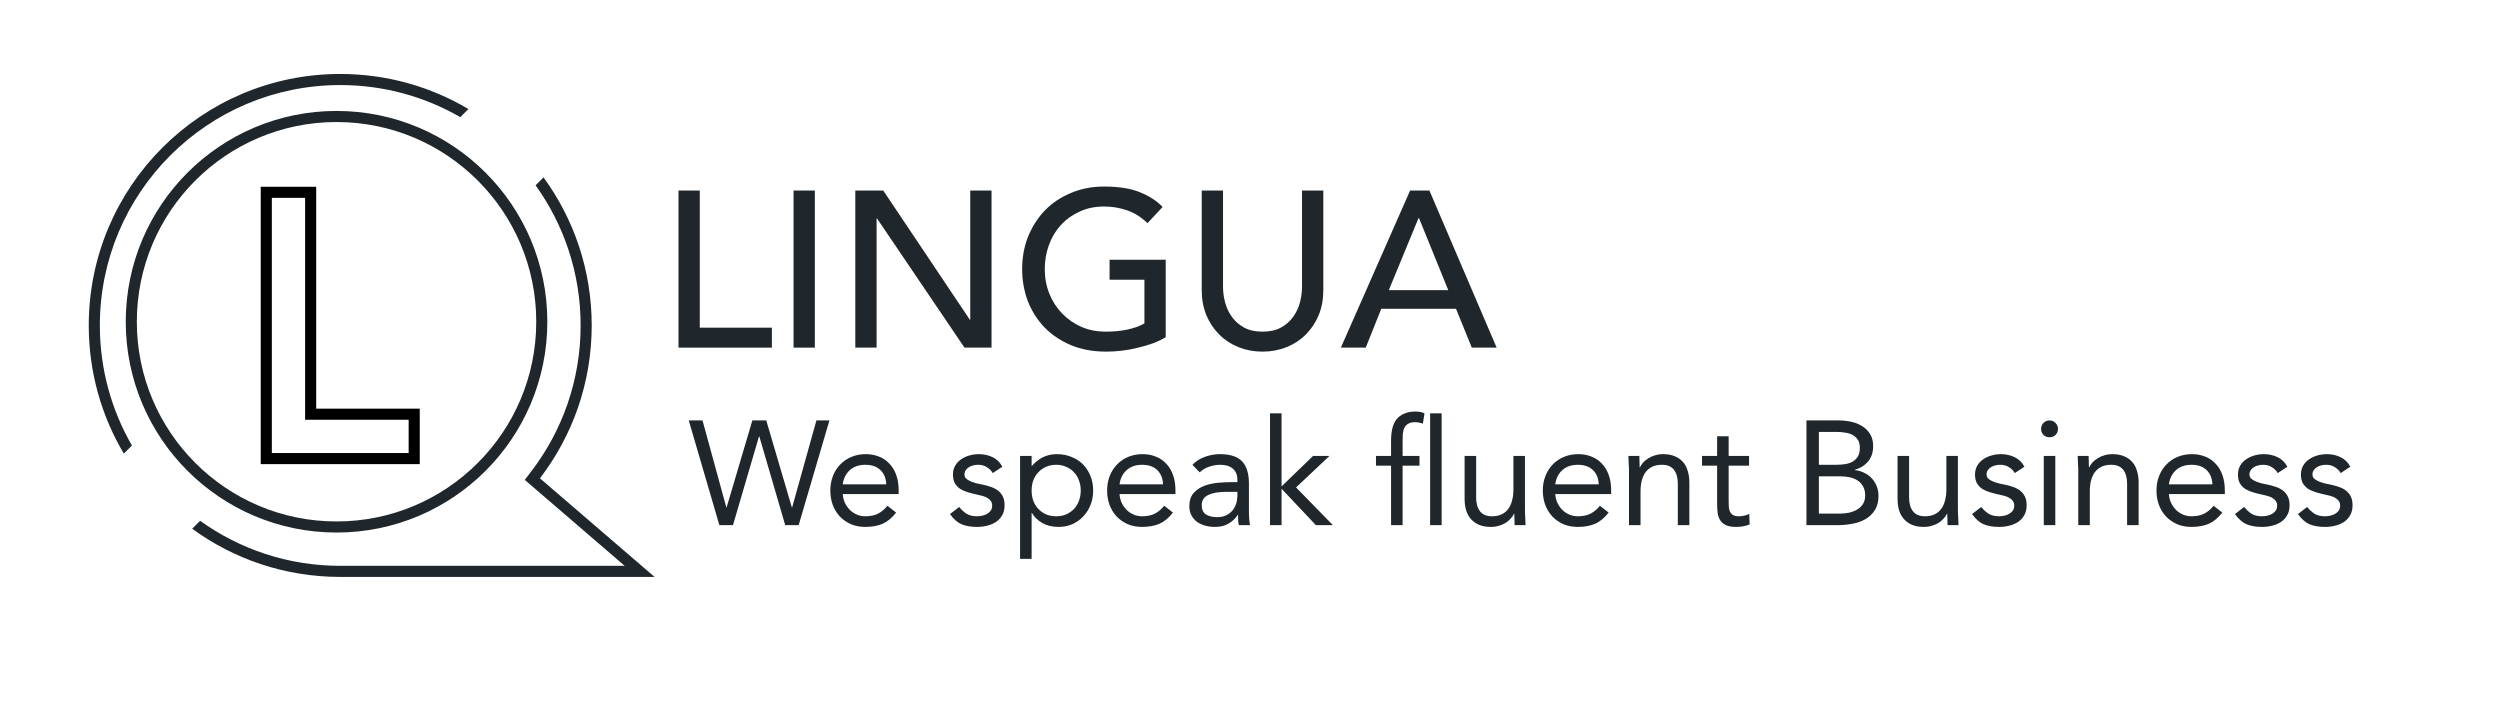 <svg width="338" height="98" viewBox="0 0 338 98" fill="none" xmlns="http://www.w3.org/2000/svg">
<path fill-rule="evenodd" clip-rule="evenodd" d="M36 26H42V56H56V62H36V26Z" stroke="black" stroke-width="1.5"/>
<circle cx="45.5" cy="43.5" r="27.75" stroke="#20272C" stroke-width="1.5"/>
<path fill-rule="evenodd" clip-rule="evenodd" d="M63.329 14.742C58.255 11.729 52.329 10 46 10C27.222 10 12 25.222 12 44C12 50.329 13.729 56.255 16.742 61.329L17.838 60.233C15.079 55.456 13.5 49.913 13.5 44C13.5 26.051 28.051 11.5 46 11.5C51.913 11.5 57.456 13.079 62.233 15.838L63.329 14.742ZM27.055 70.41C32.388 74.243 38.931 76.5 46 76.5H84.456L72.022 65.804L70.947 64.879L71.809 63.754C76.007 58.279 78.5 51.433 78.5 44C78.5 36.931 76.243 30.388 72.41 25.055L73.484 23.98C77.582 29.596 80 36.516 80 44C80 51.774 77.391 58.939 73 64.667L86.756 76.5L88.5 78H86.2H46C38.516 78 31.596 75.582 25.98 71.484L27.055 70.41Z" fill="#20272C"/>
<path d="M93.119 56.84H94.979L98.199 68.6H98.239L101.719 56.84H103.599L107.059 68.6H107.099L110.379 56.84H112.139L107.979 71H106.159L102.659 59H102.619L99.099 71H97.259L93.119 56.84Z" fill="#20272C"/>
<path d="M121.159 69.3C120.599 70.02 119.986 70.527 119.319 70.82C118.653 71.1 117.879 71.24 116.999 71.24C116.266 71.24 115.606 71.113 115.019 70.86C114.433 70.593 113.933 70.24 113.519 69.8C113.119 69.36 112.806 68.84 112.579 68.24C112.366 67.64 112.259 67 112.259 66.32C112.259 65.6 112.379 64.94 112.619 64.34C112.859 63.727 113.193 63.207 113.619 62.78C114.046 62.34 114.553 62 115.139 61.76C115.726 61.52 116.366 61.4 117.059 61.4C117.713 61.4 118.313 61.513 118.859 61.74C119.406 61.953 119.873 62.273 120.259 62.7C120.659 63.113 120.966 63.627 121.179 64.24C121.393 64.84 121.499 65.527 121.499 66.3V66.8H113.939C113.966 67.2 114.059 67.587 114.219 67.96C114.393 68.32 114.613 68.64 114.879 68.92C115.146 69.187 115.459 69.4 115.819 69.56C116.179 69.72 116.573 69.8 116.999 69.8C117.679 69.8 118.253 69.68 118.719 69.44C119.186 69.2 119.606 68.847 119.979 68.38L121.159 69.3ZM119.819 65.48C119.793 64.68 119.533 64.04 119.039 63.56C118.546 63.08 117.866 62.84 116.999 62.84C116.133 62.84 115.433 63.08 114.899 63.56C114.366 64.04 114.046 64.68 113.939 65.48H119.819Z" fill="#20272C"/>
<path d="M129.679 68.54C129.986 68.927 130.319 69.233 130.679 69.46C131.052 69.687 131.519 69.8 132.079 69.8C132.319 69.8 132.559 69.773 132.799 69.72C133.052 69.667 133.279 69.58 133.479 69.46C133.679 69.34 133.839 69.193 133.959 69.02C134.079 68.833 134.139 68.613 134.139 68.36C134.139 68.107 134.079 67.9 133.959 67.74C133.852 67.58 133.706 67.447 133.519 67.34C133.332 67.22 133.119 67.127 132.879 67.06C132.639 66.993 132.392 66.933 132.139 66.88C131.699 66.787 131.279 66.68 130.879 66.56C130.479 66.44 130.126 66.287 129.819 66.1C129.526 65.9 129.286 65.647 129.099 65.34C128.926 65.033 128.839 64.64 128.839 64.16C128.839 63.707 128.939 63.307 129.139 62.96C129.339 62.613 129.606 62.327 129.939 62.1C130.272 61.873 130.646 61.7 131.059 61.58C131.472 61.46 131.899 61.4 132.339 61.4C133.006 61.4 133.619 61.533 134.179 61.8C134.752 62.067 135.199 62.5 135.519 63.1L134.219 63.96C134.019 63.627 133.752 63.36 133.419 63.16C133.099 62.947 132.706 62.84 132.239 62.84C132.026 62.84 131.806 62.867 131.579 62.92C131.366 62.973 131.172 63.053 130.999 63.16C130.826 63.267 130.679 63.407 130.559 63.58C130.452 63.74 130.399 63.927 130.399 64.14C130.399 64.34 130.459 64.513 130.579 64.66C130.712 64.793 130.886 64.913 131.099 65.02C131.326 65.127 131.579 65.22 131.859 65.3C132.152 65.38 132.452 65.447 132.759 65.5C133.172 65.58 133.566 65.687 133.939 65.82C134.312 65.94 134.639 66.107 134.919 66.32C135.199 66.533 135.419 66.8 135.579 67.12C135.739 67.44 135.819 67.833 135.819 68.3C135.819 68.833 135.712 69.287 135.499 69.66C135.286 70.033 134.999 70.34 134.639 70.58C134.292 70.807 133.892 70.973 133.439 71.08C132.999 71.187 132.546 71.24 132.079 71.24C131.279 71.24 130.586 71.12 129.999 70.88C129.426 70.627 128.906 70.167 128.439 69.5L129.679 68.54Z" fill="#20272C"/>
<path d="M137.915 61.64H139.475V63H139.515C139.941 62.493 140.435 62.1 140.995 61.82C141.568 61.54 142.195 61.4 142.875 61.4C143.608 61.4 144.275 61.527 144.875 61.78C145.488 62.02 146.008 62.36 146.435 62.8C146.861 63.24 147.195 63.76 147.435 64.36C147.675 64.96 147.795 65.613 147.795 66.32C147.795 67.027 147.675 67.68 147.435 68.28C147.195 68.88 146.861 69.4 146.435 69.84C146.021 70.28 145.528 70.627 144.955 70.88C144.381 71.12 143.768 71.24 143.115 71.24C142.275 71.24 141.535 71.06 140.895 70.7C140.268 70.327 139.808 69.873 139.515 69.34H139.475V75.56H137.915V61.64ZM139.475 66.32C139.475 66.813 139.548 67.273 139.695 67.7C139.855 68.113 140.081 68.48 140.375 68.8C140.668 69.107 141.015 69.353 141.415 69.54C141.828 69.713 142.288 69.8 142.795 69.8C143.301 69.8 143.755 69.713 144.155 69.54C144.568 69.353 144.921 69.107 145.215 68.8C145.508 68.48 145.728 68.113 145.875 67.7C146.035 67.273 146.115 66.813 146.115 66.32C146.115 65.827 146.035 65.373 145.875 64.96C145.728 64.533 145.508 64.167 145.215 63.86C144.921 63.54 144.568 63.293 144.155 63.12C143.755 62.933 143.301 62.84 142.795 62.84C142.288 62.84 141.828 62.933 141.415 63.12C141.015 63.293 140.668 63.54 140.375 63.86C140.081 64.167 139.855 64.533 139.695 64.96C139.548 65.373 139.475 65.827 139.475 66.32Z" fill="#20272C"/>
<path d="M158.581 69.3C158.021 70.02 157.408 70.527 156.741 70.82C156.075 71.1 155.301 71.24 154.421 71.24C153.688 71.24 153.028 71.113 152.441 70.86C151.855 70.593 151.355 70.24 150.941 69.8C150.541 69.36 150.228 68.84 150.001 68.24C149.788 67.64 149.681 67 149.681 66.32C149.681 65.6 149.801 64.94 150.041 64.34C150.281 63.727 150.615 63.207 151.041 62.78C151.468 62.34 151.975 62 152.561 61.76C153.148 61.52 153.788 61.4 154.481 61.4C155.135 61.4 155.735 61.513 156.281 61.74C156.828 61.953 157.295 62.273 157.681 62.7C158.081 63.113 158.388 63.627 158.601 64.24C158.815 64.84 158.921 65.527 158.921 66.3V66.8H151.361C151.388 67.2 151.481 67.587 151.641 67.96C151.815 68.32 152.035 68.64 152.301 68.92C152.568 69.187 152.881 69.4 153.241 69.56C153.601 69.72 153.995 69.8 154.421 69.8C155.101 69.8 155.675 69.68 156.141 69.44C156.608 69.2 157.028 68.847 157.401 68.38L158.581 69.3ZM157.241 65.48C157.215 64.68 156.955 64.04 156.461 63.56C155.968 63.08 155.288 62.84 154.421 62.84C153.555 62.84 152.855 63.08 152.321 63.56C151.788 64.04 151.468 64.68 151.361 65.48H157.241Z" fill="#20272C"/>
<path d="M161.215 62.84C161.695 62.347 162.261 61.987 162.915 61.76C163.581 61.52 164.255 61.4 164.935 61.4C166.321 61.4 167.321 61.727 167.935 62.38C168.548 63.033 168.855 64.027 168.855 65.36V69.38C168.855 69.647 168.868 69.927 168.895 70.22C168.921 70.5 168.955 70.76 168.995 71H167.495C167.441 70.787 167.408 70.553 167.395 70.3C167.395 70.033 167.395 69.8 167.395 69.6H167.355C167.048 70.08 166.635 70.473 166.115 70.78C165.608 71.087 164.995 71.24 164.275 71.24C163.795 71.24 163.341 71.18 162.915 71.06C162.501 70.94 162.135 70.767 161.815 70.54C161.508 70.3 161.261 70.007 161.075 69.66C160.888 69.313 160.795 68.913 160.795 68.46C160.795 67.687 160.995 67.08 161.395 66.64C161.795 66.2 162.288 65.873 162.875 65.66C163.475 65.447 164.115 65.313 164.795 65.26C165.488 65.207 166.121 65.18 166.695 65.18H167.295V64.9C167.295 64.22 167.088 63.707 166.675 63.36C166.275 63.013 165.708 62.84 164.975 62.84C164.468 62.84 163.968 62.927 163.475 63.1C162.995 63.26 162.568 63.513 162.195 63.86L161.215 62.84ZM165.735 66.5C164.735 66.5 163.941 66.64 163.355 66.92C162.768 67.2 162.475 67.66 162.475 68.3C162.475 68.887 162.668 69.307 163.055 69.56C163.455 69.8 163.948 69.92 164.535 69.92C164.988 69.92 165.381 69.847 165.715 69.7C166.061 69.54 166.348 69.333 166.575 69.08C166.801 68.827 166.975 68.533 167.095 68.2C167.215 67.853 167.281 67.487 167.295 67.1V66.5H165.735Z" fill="#20272C"/>
<path d="M171.706 55.88H173.266V65.76L177.526 61.64H179.746L175.226 65.9L180.206 71H177.906L173.266 66.08V71H171.706V55.88Z" fill="#20272C"/>
<path d="M188.072 62.96H186.032V61.64H188.072V59.54C188.072 58.967 188.125 58.447 188.232 57.98C188.339 57.5 188.519 57.087 188.772 56.74C189.039 56.393 189.385 56.127 189.812 55.94C190.239 55.74 190.765 55.64 191.392 55.64C191.592 55.64 191.805 55.66 192.032 55.7C192.259 55.74 192.445 55.8 192.592 55.88L192.372 57.28C191.999 57.147 191.645 57.08 191.312 57.08C190.912 57.08 190.599 57.153 190.372 57.3C190.145 57.433 189.972 57.627 189.852 57.88C189.745 58.12 189.679 58.413 189.652 58.76C189.639 59.107 189.632 59.48 189.632 59.88V61.64H191.912V62.96H189.632V71H188.072V62.96ZM193.352 55.88H194.912V71H193.352V55.88Z" fill="#20272C"/>
<path d="M206.174 68.78C206.174 69.207 206.188 69.607 206.214 69.98C206.241 70.353 206.254 70.693 206.254 71H204.774C204.774 70.747 204.768 70.493 204.754 70.24C204.741 69.987 204.734 69.727 204.734 69.46H204.694C204.588 69.687 204.434 69.907 204.234 70.12C204.048 70.333 203.821 70.527 203.554 70.7C203.288 70.86 202.988 70.987 202.654 71.08C202.321 71.187 201.961 71.24 201.574 71.24C200.961 71.24 200.428 71.147 199.974 70.96C199.534 70.773 199.168 70.513 198.874 70.18C198.581 69.847 198.361 69.447 198.214 68.98C198.081 68.5 198.014 67.98 198.014 67.42V61.64H199.574V67.26C199.574 68.047 199.748 68.667 200.094 69.12C200.441 69.573 200.981 69.8 201.714 69.8C202.221 69.8 202.654 69.713 203.014 69.54C203.388 69.367 203.688 69.12 203.914 68.8C204.154 68.48 204.328 68.1 204.434 67.66C204.554 67.22 204.614 66.733 204.614 66.2V61.64H206.174V68.78Z" fill="#20272C"/>
<path d="M217.488 69.3C216.928 70.02 216.314 70.527 215.648 70.82C214.981 71.1 214.208 71.24 213.328 71.24C212.594 71.24 211.934 71.113 211.348 70.86C210.761 70.593 210.261 70.24 209.848 69.8C209.448 69.36 209.134 68.84 208.908 68.24C208.694 67.64 208.588 67 208.588 66.32C208.588 65.6 208.708 64.94 208.948 64.34C209.188 63.727 209.521 63.207 209.948 62.78C210.374 62.34 210.881 62 211.468 61.76C212.054 61.52 212.694 61.4 213.388 61.4C214.041 61.4 214.641 61.513 215.188 61.74C215.734 61.953 216.201 62.273 216.588 62.7C216.988 63.113 217.294 63.627 217.508 64.24C217.721 64.84 217.828 65.527 217.828 66.3V66.8H210.268C210.294 67.2 210.388 67.587 210.548 67.96C210.721 68.32 210.941 68.64 211.208 68.92C211.474 69.187 211.788 69.4 212.148 69.56C212.508 69.72 212.901 69.8 213.328 69.8C214.008 69.8 214.581 69.68 215.048 69.44C215.514 69.2 215.934 68.847 216.308 68.38L217.488 69.3ZM216.148 65.48C216.121 64.68 215.861 64.04 215.368 63.56C214.874 63.08 214.194 62.84 213.328 62.84C212.461 62.84 211.761 63.08 211.228 63.56C210.694 64.04 210.374 64.68 210.268 65.48H216.148Z" fill="#20272C"/>
<path d="M220.241 63.86C220.241 63.433 220.228 63.033 220.201 62.66C220.174 62.287 220.161 61.947 220.161 61.64H221.641C221.641 61.893 221.648 62.147 221.661 62.4C221.674 62.653 221.681 62.913 221.681 63.18H221.721C221.828 62.953 221.974 62.733 222.161 62.52C222.361 62.307 222.594 62.12 222.861 61.96C223.128 61.787 223.428 61.653 223.761 61.56C224.094 61.453 224.454 61.4 224.841 61.4C225.454 61.4 225.981 61.493 226.421 61.68C226.874 61.867 227.248 62.127 227.541 62.46C227.834 62.793 228.048 63.2 228.181 63.68C228.328 64.147 228.401 64.66 228.401 65.22V71H226.841V65.38C226.841 64.593 226.668 63.973 226.321 63.52C225.974 63.067 225.434 62.84 224.701 62.84C224.194 62.84 223.754 62.927 223.381 63.1C223.021 63.273 222.721 63.52 222.481 63.84C222.254 64.16 222.081 64.54 221.961 64.98C221.854 65.42 221.801 65.907 221.801 66.44V71H220.241V63.86Z" fill="#20272C"/>
<path d="M236.474 62.96H233.714V67.64C233.714 67.947 233.721 68.233 233.734 68.5C233.747 68.753 233.801 68.98 233.894 69.18C233.987 69.367 234.127 69.52 234.314 69.64C234.501 69.747 234.767 69.8 235.114 69.8C235.341 69.8 235.574 69.773 235.814 69.72C236.054 69.667 236.281 69.587 236.494 69.48L236.554 70.9C236.287 71.02 235.987 71.107 235.654 71.16C235.334 71.213 235.027 71.24 234.734 71.24C234.174 71.24 233.727 71.167 233.394 71.02C233.061 70.873 232.801 70.667 232.614 70.4C232.427 70.133 232.301 69.807 232.234 69.42C232.181 69.02 232.154 68.58 232.154 68.1V62.96H230.114V61.64H232.154V58.98H233.714V61.64H236.474V62.96Z" fill="#20272C"/>
<path d="M244.232 56.84H248.552C249.138 56.84 249.712 56.9 250.272 57.02C250.832 57.14 251.332 57.34 251.772 57.62C252.212 57.887 252.565 58.24 252.832 58.68C253.112 59.12 253.252 59.667 253.252 60.32C253.252 61.147 253.025 61.833 252.572 62.38C252.132 62.913 251.532 63.293 250.772 63.52V63.56C251.225 63.6 251.645 63.72 252.032 63.92C252.432 64.107 252.772 64.353 253.052 64.66C253.345 64.967 253.572 65.327 253.732 65.74C253.892 66.14 253.972 66.573 253.972 67.04C253.972 67.827 253.805 68.473 253.472 68.98C253.152 69.487 252.725 69.893 252.192 70.2C251.672 70.493 251.078 70.7 250.412 70.82C249.758 70.94 249.105 71 248.452 71H244.232V56.84ZM245.912 62.84H248.232C248.632 62.84 249.018 62.813 249.392 62.76C249.778 62.707 250.125 62.6 250.432 62.44C250.738 62.267 250.985 62.033 251.172 61.74C251.358 61.433 251.452 61.033 251.452 60.54C251.452 60.1 251.365 59.747 251.192 59.48C251.018 59.2 250.785 58.98 250.492 58.82C250.212 58.66 249.885 58.553 249.512 58.5C249.152 58.433 248.785 58.4 248.412 58.4H245.912V62.84ZM245.912 69.44H248.752C249.165 69.44 249.572 69.4 249.972 69.32C250.385 69.227 250.752 69.087 251.072 68.9C251.405 68.7 251.672 68.447 251.872 68.14C252.072 67.82 252.172 67.433 252.172 66.98C252.172 66.487 252.072 66.073 251.872 65.74C251.685 65.407 251.432 65.14 251.112 64.94C250.805 64.74 250.445 64.6 250.032 64.52C249.632 64.44 249.218 64.4 248.792 64.4H245.912V69.44Z" fill="#20272C"/>
<path d="M264.709 68.78C264.709 69.207 264.723 69.607 264.749 69.98C264.776 70.353 264.789 70.693 264.789 71H263.309C263.309 70.747 263.303 70.493 263.289 70.24C263.276 69.987 263.269 69.727 263.269 69.46H263.229C263.123 69.687 262.969 69.907 262.769 70.12C262.583 70.333 262.356 70.527 262.089 70.7C261.823 70.86 261.523 70.987 261.189 71.08C260.856 71.187 260.496 71.24 260.109 71.24C259.496 71.24 258.963 71.147 258.509 70.96C258.069 70.773 257.703 70.513 257.409 70.18C257.116 69.847 256.896 69.447 256.749 68.98C256.616 68.5 256.549 67.98 256.549 67.42V61.64H258.109V67.26C258.109 68.047 258.283 68.667 258.629 69.12C258.976 69.573 259.516 69.8 260.249 69.8C260.756 69.8 261.189 69.713 261.549 69.54C261.923 69.367 262.223 69.12 262.449 68.8C262.689 68.48 262.863 68.1 262.969 67.66C263.089 67.22 263.149 66.733 263.149 66.2V61.64H264.709V68.78Z" fill="#20272C"/>
<path d="M267.863 68.54C268.169 68.927 268.503 69.233 268.863 69.46C269.236 69.687 269.703 69.8 270.263 69.8C270.503 69.8 270.743 69.773 270.983 69.72C271.236 69.667 271.463 69.58 271.663 69.46C271.863 69.34 272.023 69.193 272.143 69.02C272.263 68.833 272.323 68.613 272.323 68.36C272.323 68.107 272.263 67.9 272.143 67.74C272.036 67.58 271.889 67.447 271.703 67.34C271.516 67.22 271.303 67.127 271.063 67.06C270.823 66.993 270.576 66.933 270.323 66.88C269.883 66.787 269.463 66.68 269.063 66.56C268.663 66.44 268.309 66.287 268.003 66.1C267.709 65.9 267.469 65.647 267.283 65.34C267.109 65.033 267.023 64.64 267.023 64.16C267.023 63.707 267.123 63.307 267.323 62.96C267.523 62.613 267.789 62.327 268.123 62.1C268.456 61.873 268.829 61.7 269.243 61.58C269.656 61.46 270.083 61.4 270.523 61.4C271.189 61.4 271.803 61.533 272.363 61.8C272.936 62.067 273.383 62.5 273.703 63.1L272.403 63.96C272.203 63.627 271.936 63.36 271.603 63.16C271.283 62.947 270.889 62.84 270.423 62.84C270.209 62.84 269.989 62.867 269.763 62.92C269.549 62.973 269.356 63.053 269.183 63.16C269.009 63.267 268.863 63.407 268.743 63.58C268.636 63.74 268.583 63.927 268.583 64.14C268.583 64.34 268.643 64.513 268.763 64.66C268.896 64.793 269.069 64.913 269.283 65.02C269.509 65.127 269.763 65.22 270.043 65.3C270.336 65.38 270.636 65.447 270.943 65.5C271.356 65.58 271.749 65.687 272.123 65.82C272.496 65.94 272.823 66.107 273.103 66.32C273.383 66.533 273.603 66.8 273.763 67.12C273.923 67.44 274.003 67.833 274.003 68.3C274.003 68.833 273.896 69.287 273.683 69.66C273.469 70.033 273.183 70.34 272.823 70.58C272.476 70.807 272.076 70.973 271.623 71.08C271.183 71.187 270.729 71.24 270.263 71.24C269.463 71.24 268.769 71.12 268.183 70.88C267.609 70.627 267.089 70.167 266.623 69.5L267.863 68.54Z" fill="#20272C"/>
<path d="M276.318 61.64H277.878V71H276.318V61.64ZM275.958 57.98C275.958 57.673 276.065 57.407 276.278 57.18C276.505 56.953 276.778 56.84 277.098 56.84C277.418 56.84 277.685 56.953 277.898 57.18C278.125 57.407 278.238 57.673 278.238 57.98C278.238 58.313 278.132 58.587 277.918 58.8C277.705 59.013 277.432 59.12 277.098 59.12C276.765 59.12 276.492 59.013 276.278 58.8C276.065 58.587 275.958 58.313 275.958 57.98Z" fill="#20272C"/>
<path d="M280.983 63.86C280.983 63.433 280.97 63.033 280.943 62.66C280.916 62.287 280.903 61.947 280.903 61.64H282.383C282.383 61.893 282.39 62.147 282.403 62.4C282.416 62.653 282.423 62.913 282.423 63.18H282.463C282.57 62.953 282.716 62.733 282.903 62.52C283.103 62.307 283.336 62.12 283.603 61.96C283.87 61.787 284.17 61.653 284.503 61.56C284.836 61.453 285.196 61.4 285.583 61.4C286.196 61.4 286.723 61.493 287.163 61.68C287.616 61.867 287.99 62.127 288.283 62.46C288.576 62.793 288.79 63.2 288.923 63.68C289.07 64.147 289.143 64.66 289.143 65.22V71H287.583V65.38C287.583 64.593 287.41 63.973 287.063 63.52C286.716 63.067 286.176 62.84 285.443 62.84C284.936 62.84 284.496 62.927 284.123 63.1C283.763 63.273 283.463 63.52 283.223 63.84C282.996 64.16 282.823 64.54 282.703 64.98C282.596 65.42 282.543 65.907 282.543 66.44V71H280.983V63.86Z" fill="#20272C"/>
<path d="M300.456 69.3C299.896 70.02 299.283 70.527 298.616 70.82C297.95 71.1 297.176 71.24 296.296 71.24C295.563 71.24 294.903 71.113 294.316 70.86C293.73 70.593 293.23 70.24 292.816 69.8C292.416 69.36 292.103 68.84 291.876 68.24C291.663 67.64 291.556 67 291.556 66.32C291.556 65.6 291.676 64.94 291.916 64.34C292.156 63.727 292.49 63.207 292.916 62.78C293.343 62.34 293.85 62 294.436 61.76C295.023 61.52 295.663 61.4 296.356 61.4C297.01 61.4 297.61 61.513 298.156 61.74C298.703 61.953 299.17 62.273 299.556 62.7C299.956 63.113 300.263 63.627 300.476 64.24C300.69 64.84 300.796 65.527 300.796 66.3V66.8H293.236C293.263 67.2 293.356 67.587 293.516 67.96C293.69 68.32 293.91 68.64 294.176 68.92C294.443 69.187 294.756 69.4 295.116 69.56C295.476 69.72 295.87 69.8 296.296 69.8C296.976 69.8 297.55 69.68 298.016 69.44C298.483 69.2 298.903 68.847 299.276 68.38L300.456 69.3ZM299.116 65.48C299.09 64.68 298.83 64.04 298.336 63.56C297.843 63.08 297.163 62.84 296.296 62.84C295.43 62.84 294.73 63.08 294.196 63.56C293.663 64.04 293.343 64.68 293.236 65.48H299.116Z" fill="#20272C"/>
<path d="M303.41 68.54C303.716 68.927 304.05 69.233 304.41 69.46C304.783 69.687 305.25 69.8 305.81 69.8C306.05 69.8 306.29 69.773 306.53 69.72C306.783 69.667 307.01 69.58 307.21 69.46C307.41 69.34 307.57 69.193 307.69 69.02C307.81 68.833 307.87 68.613 307.87 68.36C307.87 68.107 307.81 67.9 307.69 67.74C307.583 67.58 307.436 67.447 307.25 67.34C307.063 67.22 306.85 67.127 306.61 67.06C306.37 66.993 306.123 66.933 305.87 66.88C305.43 66.787 305.01 66.68 304.61 66.56C304.21 66.44 303.856 66.287 303.55 66.1C303.256 65.9 303.016 65.647 302.83 65.34C302.656 65.033 302.57 64.64 302.57 64.16C302.57 63.707 302.67 63.307 302.87 62.96C303.07 62.613 303.336 62.327 303.67 62.1C304.003 61.873 304.376 61.7 304.79 61.58C305.203 61.46 305.63 61.4 306.07 61.4C306.736 61.4 307.35 61.533 307.91 61.8C308.483 62.067 308.93 62.5 309.25 63.1L307.95 63.96C307.75 63.627 307.483 63.36 307.15 63.16C306.83 62.947 306.436 62.84 305.97 62.84C305.756 62.84 305.536 62.867 305.31 62.92C305.096 62.973 304.903 63.053 304.73 63.16C304.556 63.267 304.41 63.407 304.29 63.58C304.183 63.74 304.13 63.927 304.13 64.14C304.13 64.34 304.19 64.513 304.31 64.66C304.443 64.793 304.616 64.913 304.83 65.02C305.056 65.127 305.31 65.22 305.59 65.3C305.883 65.38 306.183 65.447 306.49 65.5C306.903 65.58 307.296 65.687 307.67 65.82C308.043 65.94 308.37 66.107 308.65 66.32C308.93 66.533 309.15 66.8 309.31 67.12C309.47 67.44 309.55 67.833 309.55 68.3C309.55 68.833 309.443 69.287 309.23 69.66C309.016 70.033 308.73 70.34 308.37 70.58C308.023 70.807 307.623 70.973 307.17 71.08C306.73 71.187 306.276 71.24 305.81 71.24C305.01 71.24 304.316 71.12 303.73 70.88C303.156 70.627 302.636 70.167 302.17 69.5L303.41 68.54Z" fill="#20272C"/>
<path d="M311.925 68.54C312.232 68.927 312.565 69.233 312.925 69.46C313.299 69.687 313.765 69.8 314.325 69.8C314.565 69.8 314.805 69.773 315.045 69.72C315.299 69.667 315.525 69.58 315.725 69.46C315.925 69.34 316.085 69.193 316.205 69.02C316.325 68.833 316.385 68.613 316.385 68.36C316.385 68.107 316.325 67.9 316.205 67.74C316.099 67.58 315.952 67.447 315.765 67.34C315.579 67.22 315.365 67.127 315.125 67.06C314.885 66.993 314.639 66.933 314.385 66.88C313.945 66.787 313.525 66.68 313.125 66.56C312.725 66.44 312.372 66.287 312.065 66.1C311.772 65.9 311.532 65.647 311.345 65.34C311.172 65.033 311.085 64.64 311.085 64.16C311.085 63.707 311.185 63.307 311.385 62.96C311.585 62.613 311.852 62.327 312.185 62.1C312.519 61.873 312.892 61.7 313.305 61.58C313.719 61.46 314.145 61.4 314.585 61.4C315.252 61.4 315.865 61.533 316.425 61.8C316.999 62.067 317.445 62.5 317.765 63.1L316.465 63.96C316.265 63.627 315.999 63.36 315.665 63.16C315.345 62.947 314.952 62.84 314.485 62.84C314.272 62.84 314.052 62.867 313.825 62.92C313.612 62.973 313.419 63.053 313.245 63.16C313.072 63.267 312.925 63.407 312.805 63.58C312.699 63.74 312.645 63.927 312.645 64.14C312.645 64.34 312.705 64.513 312.825 64.66C312.959 64.793 313.132 64.913 313.345 65.02C313.572 65.127 313.825 65.22 314.105 65.3C314.399 65.38 314.699 65.447 315.005 65.5C315.419 65.58 315.812 65.687 316.185 65.82C316.559 65.94 316.885 66.107 317.165 66.32C317.445 66.533 317.665 66.8 317.825 67.12C317.985 67.44 318.065 67.833 318.065 68.3C318.065 68.833 317.959 69.287 317.745 69.66C317.532 70.033 317.245 70.34 316.885 70.58C316.539 70.807 316.139 70.973 315.685 71.08C315.245 71.187 314.792 71.24 314.325 71.24C313.525 71.24 312.832 71.12 312.245 70.88C311.672 70.627 311.152 70.167 310.685 69.5L311.925 68.54Z" fill="#20272C"/>
<path d="M91.731 25.76H94.611V44.3H104.36V47H91.731V25.76Z" fill="#20272C"/>
<path d="M107.287 25.76H110.167V47H107.287V25.76Z" fill="#20272C"/>
<path d="M115.637 25.76H119.417L131.117 43.22H131.177V25.76H134.057V47H130.397L118.577 29.54H118.517V47H115.637V25.76Z" fill="#20272C"/>
<path d="M157.604 35.12V45.59C157.084 45.91 156.494 46.19 155.834 46.43C155.174 46.67 154.484 46.87 153.764 47.03C153.064 47.21 152.344 47.34 151.604 47.42C150.884 47.5 150.204 47.54 149.564 47.54C147.764 47.54 146.154 47.24 144.734 46.64C143.334 46.04 142.144 45.23 141.164 44.21C140.204 43.19 139.464 42.01 138.944 40.67C138.444 39.31 138.194 37.88 138.194 36.38C138.194 34.8 138.464 33.33 139.004 31.97C139.564 30.61 140.324 29.43 141.284 28.43C142.264 27.43 143.434 26.65 144.794 26.09C146.154 25.51 147.644 25.22 149.264 25.22C151.224 25.22 152.824 25.47 154.064 25.97C155.304 26.45 156.344 27.12 157.184 27.98L155.144 30.17C154.264 29.33 153.334 28.75 152.354 28.43C151.374 28.09 150.344 27.92 149.264 27.92C148.044 27.92 146.944 28.15 145.964 28.61C144.984 29.05 144.144 29.65 143.444 30.41C142.744 31.17 142.204 32.07 141.824 33.11C141.444 34.13 141.254 35.22 141.254 36.38C141.254 37.58 141.464 38.7 141.884 39.74C142.304 40.76 142.884 41.65 143.624 42.41C144.364 43.17 145.234 43.77 146.234 44.21C147.234 44.63 148.324 44.84 149.504 44.84C150.524 44.84 151.484 44.75 152.384 44.57C153.304 44.37 154.084 44.09 154.724 43.73V37.82H150.014V35.12H157.604Z" fill="#20272C"/>
<path d="M165.353 25.76V38.78C165.353 39.44 165.443 40.13 165.623 40.85C165.803 41.55 166.103 42.2 166.523 42.8C166.943 43.4 167.493 43.89 168.173 44.27C168.853 44.65 169.693 44.84 170.693 44.84C171.693 44.84 172.533 44.65 173.213 44.27C173.893 43.89 174.443 43.4 174.863 42.8C175.283 42.2 175.583 41.55 175.763 40.85C175.943 40.13 176.033 39.44 176.033 38.78V25.76H178.913V39.23C178.913 40.47 178.703 41.6 178.283 42.62C177.863 43.62 177.283 44.49 176.543 45.23C175.803 45.97 174.933 46.54 173.933 46.94C172.933 47.34 171.853 47.54 170.693 47.54C169.533 47.54 168.453 47.34 167.453 46.94C166.453 46.54 165.583 45.97 164.843 45.23C164.103 44.49 163.523 43.62 163.103 42.62C162.683 41.6 162.473 40.47 162.473 39.23V25.76H165.353Z" fill="#20272C"/>
<path d="M190.646 25.76H193.256L202.346 47H198.986L196.856 41.75H186.746L184.646 47H181.286L190.646 25.76ZM195.806 39.23L191.846 29.48H191.786L187.766 39.23H195.806Z" fill="#20272C"/>
</svg>

